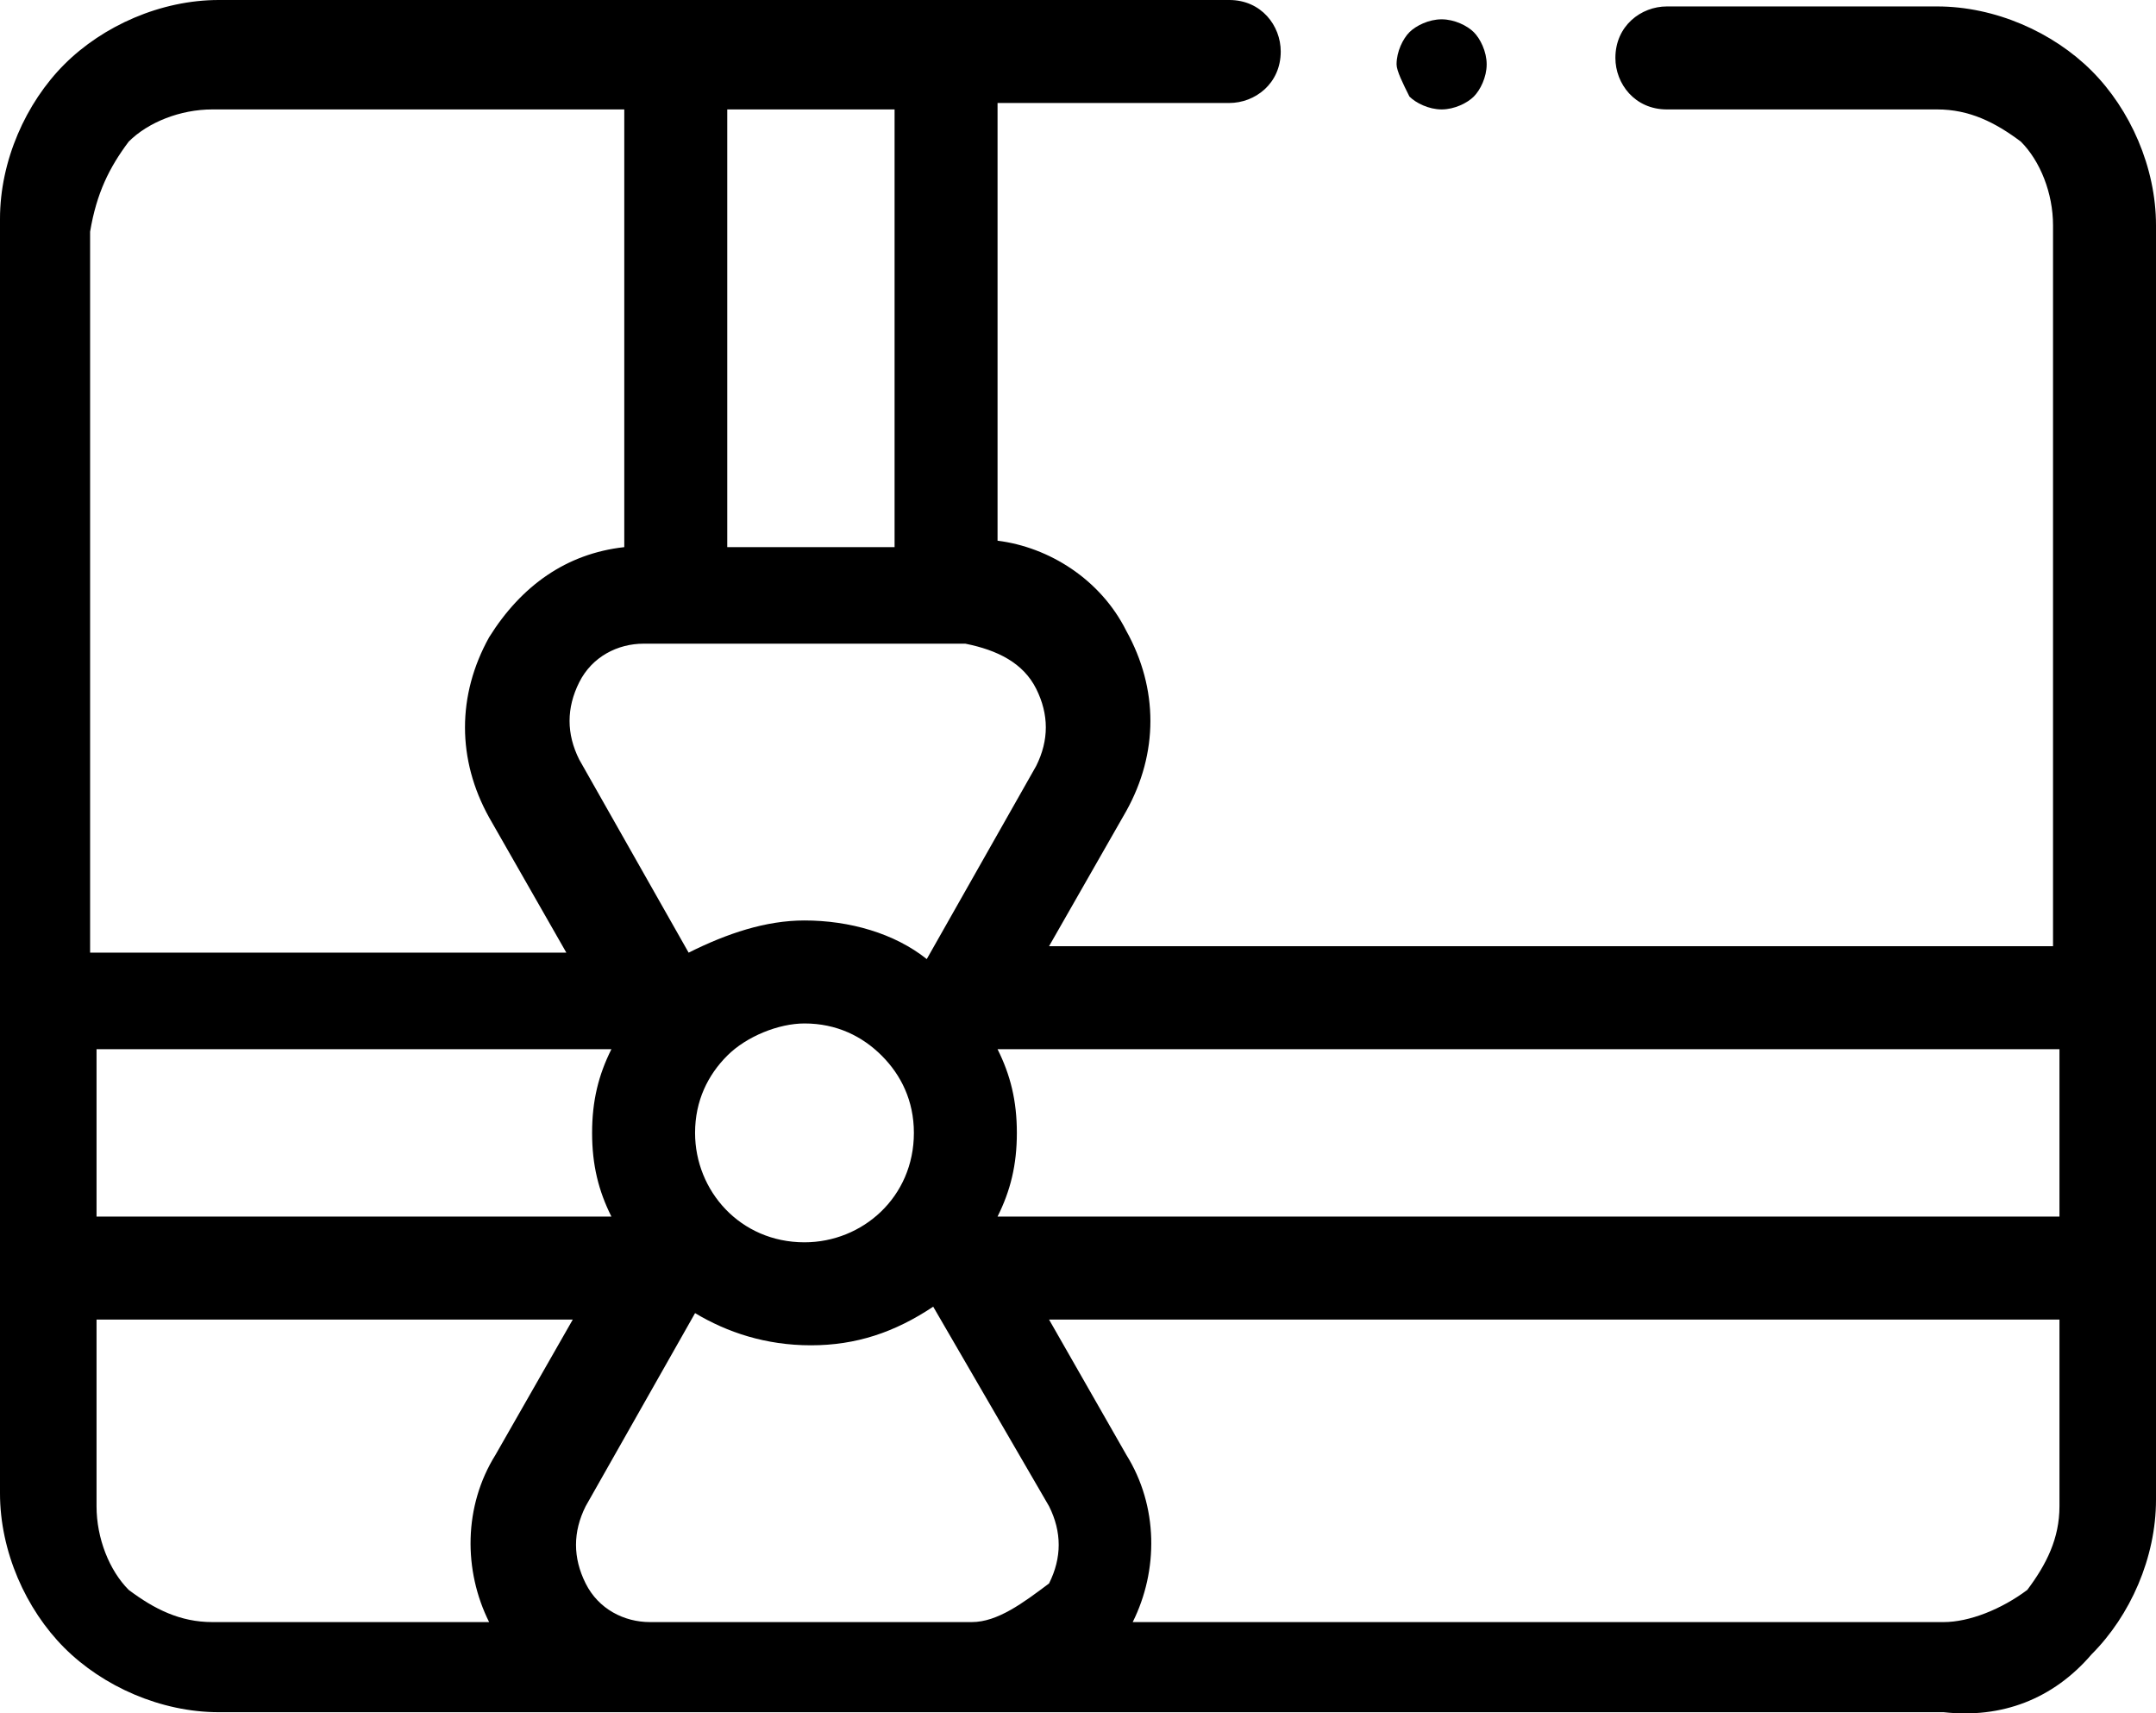 <?xml version="1.0" encoding="UTF-8" standalone="no"?>
<!-- Generator: Adobe Illustrator 24.0.1, SVG Export Plug-In . SVG Version: 6.00 Build 0)  -->

<svg
   xmlns:dc="http://purl.org/dc/elements/1.1/"
   xmlns:cc="http://creativecommons.org/ns#"
   xmlns:rdf="http://www.w3.org/1999/02/22-rdf-syntax-ns#"
   xmlns:svg="http://www.w3.org/2000/svg"
   xmlns="http://www.w3.org/2000/svg"
   xmlns:sodipodi="http://sodipodi.sourceforge.net/DTD/sodipodi-0.dtd"
   xmlns:inkscape="http://www.inkscape.org/namespaces/inkscape"
   version="1.1"
   id="Layer_1"
   x="0px"
   y="0px"
   viewBox="0 0 33.5 26.619"
   xml:space="preserve"
   sodipodi:docname="home3.svg"
   width="33.5"
   height="26.619"
   inkscape:version="0.92.4 (5da689c313, 2019-01-14)"><defs
   id="defs13" /><sodipodi:namedview
   pagecolor="#ffffff"
   bordercolor="#666666"
   borderopacity="1"
   objecttolerance="10"
   gridtolerance="10"
   guidetolerance="10"
   inkscape:pageopacity="0"
   inkscape:pageshadow="2"
   inkscape:window-width="1920"
   inkscape:window-height="1027"
   id="namedview11"
   showgrid="false"
   fit-margin-top="0"
   fit-margin-left="0"
   fit-margin-right="0"
   fit-margin-bottom="0"
   inkscape:zoom="3.3908047"
   inkscape:cx="3.8999992"
   inkscape:cy="13.918751"
   inkscape:window-x="1912"
   inkscape:window-y="-8"
   inkscape:window-maximized="1"
   inkscape:current-layer="Layer_1" />
<style
   type="text/css"
   id="style2">
	.st0{fill:#E9ECEF;}
</style>

<g
   id="XMLID_1009_"
   transform="translate(-30.9,-22.1)">
	<g
   id="XMLID_963_">
		<path
   id="XMLID_988_"
   d="m 63.4,47.8 c 0.6,-0.6 1,-1.5 1,-2.4 V 25.6 c 0,-0.9 -0.4,-1.8 -1,-2.4 -0.6,-0.6 -1.5,-1 -2.4,-1 h -4.2 c -0.4,0 -0.8,0.3 -0.8,0.8 0,0.4 0.3,0.8 0.8,0.8 H 61 c 0.5,0 0.9,0.2 1.3,0.5 0.3,0.3 0.5,0.8 0.5,1.3 V 36.8 H 47.2 l 1.2,-2.1 c 0.5,-0.9 0.5,-1.9 0,-2.8 -0.4,-0.8 -1.2,-1.3 -2,-1.4 V 23.7 H 50 c 0.4,0 0.8,-0.3 0.8,-0.8 0,-0.4 -0.3,-0.8 -0.8,-0.8 H 34.3 c -0.9,0 -1.8,0.4 -2.4,1 -0.6,0.6 -1,1.5 -1,2.4 v 19.8 c 0,0.9 0.4,1.8 1,2.4 0.6,0.6 1.5,1 2.4,1 h 26.8 c 0.9,0.1 1.7,-0.2 2.3,-0.9 z M 62.9,41 H 46.4 c 0.2,-0.4 0.3,-0.8 0.3,-1.3 0,-0.5 -0.1,-0.9 -0.3,-1.3 H 62.9 Z M 46,47.3 h -5 c -0.4,0 -0.8,-0.2 -1,-0.6 -0.2,-0.4 -0.2,-0.8 0,-1.2 l 1.7,-3 c 0.5,0.3 1.1,0.5 1.8,0.5 v 0 c 0.7,0 1.3,-0.2 1.9,-0.6 l 1.8,3.1 c 0.2,0.4 0.2,0.8 0,1.2 -0.4,0.3 -0.8,0.6 -1.2,0.6 z M 32.4,38.4 h 8 c -0.2,0.4 -0.3,0.8 -0.3,1.3 0,0.5 0.1,0.9 0.3,1.3 h -8 z m 12.2,0.1 c 0.3,0.3 0.5,0.7 0.5,1.2 0,1 -0.8,1.7 -1.7,1.7 -1,0 -1.7,-0.8 -1.7,-1.7 0,-0.5 0.2,-0.9 0.5,-1.2 0.3,-0.3 0.8,-0.5 1.2,-0.5 0.5,0 0.9,0.2 1.2,0.5 z M 47,32.8 c 0.2,0.4 0.2,0.8 0,1.2 l -1.7,3 c -0.5,-0.4 -1.2,-0.6 -1.9,-0.6 -0.6,0 -1.2,0.2 -1.8,0.5 l -1.7,-3 c -0.2,-0.4 -0.2,-0.8 0,-1.2 0.2,-0.4 0.6,-0.6 1,-0.6 h 5 c 0.5,0.1 0.9,0.3 1.1,0.7 z m -2.2,-2.2 h -2.6 v -6.8 h 2.6 z M 32.9,24.3 c 0.3,-0.3 0.8,-0.5 1.3,-0.5 h 6.4 v 6.8 c -0.9,0.1 -1.6,0.6 -2.1,1.4 -0.5,0.9 -0.5,1.9 0,2.8 l 1.2,2.1 H 32.3 V 25.7 c 0.1,-0.6 0.3,-1 0.6,-1.4 z m 1.3,23 c -0.5,0 -0.9,-0.2 -1.3,-0.5 -0.3,-0.3 -0.5,-0.8 -0.5,-1.3 v -2.9 h 7.4 l -1.2,2.1 c -0.5,0.8 -0.5,1.8 -0.1,2.6 z m 26.9,0 H 48.5 c 0.4,-0.8 0.4,-1.8 -0.1,-2.6 l -1.2,-2.1 h 15.7 v 2.9 c 0,0.5 -0.2,0.9 -0.5,1.3 -0.4,0.3 -0.9,0.5 -1.3,0.5 z"
   inkscape:connector-curvature="0" />
		<path
   id="XMLID_1264_"
   d="m 52.8,23.6 c 0.1,0.1 0.3,0.2 0.5,0.2 0.2,0 0.4,-0.1 0.5,-0.2 0.1,-0.1 0.2,-0.3 0.2,-0.5 0,-0.2 -0.1,-0.4 -0.2,-0.5 -0.1,-0.1 -0.3,-0.2 -0.5,-0.2 -0.2,0 -0.4,0.1 -0.5,0.2 -0.1,0.1 -0.2,0.3 -0.2,0.5 0,0.1 0.1,0.3 0.2,0.5 z"
   inkscape:connector-curvature="0" />
	</g>
</g>
</svg>